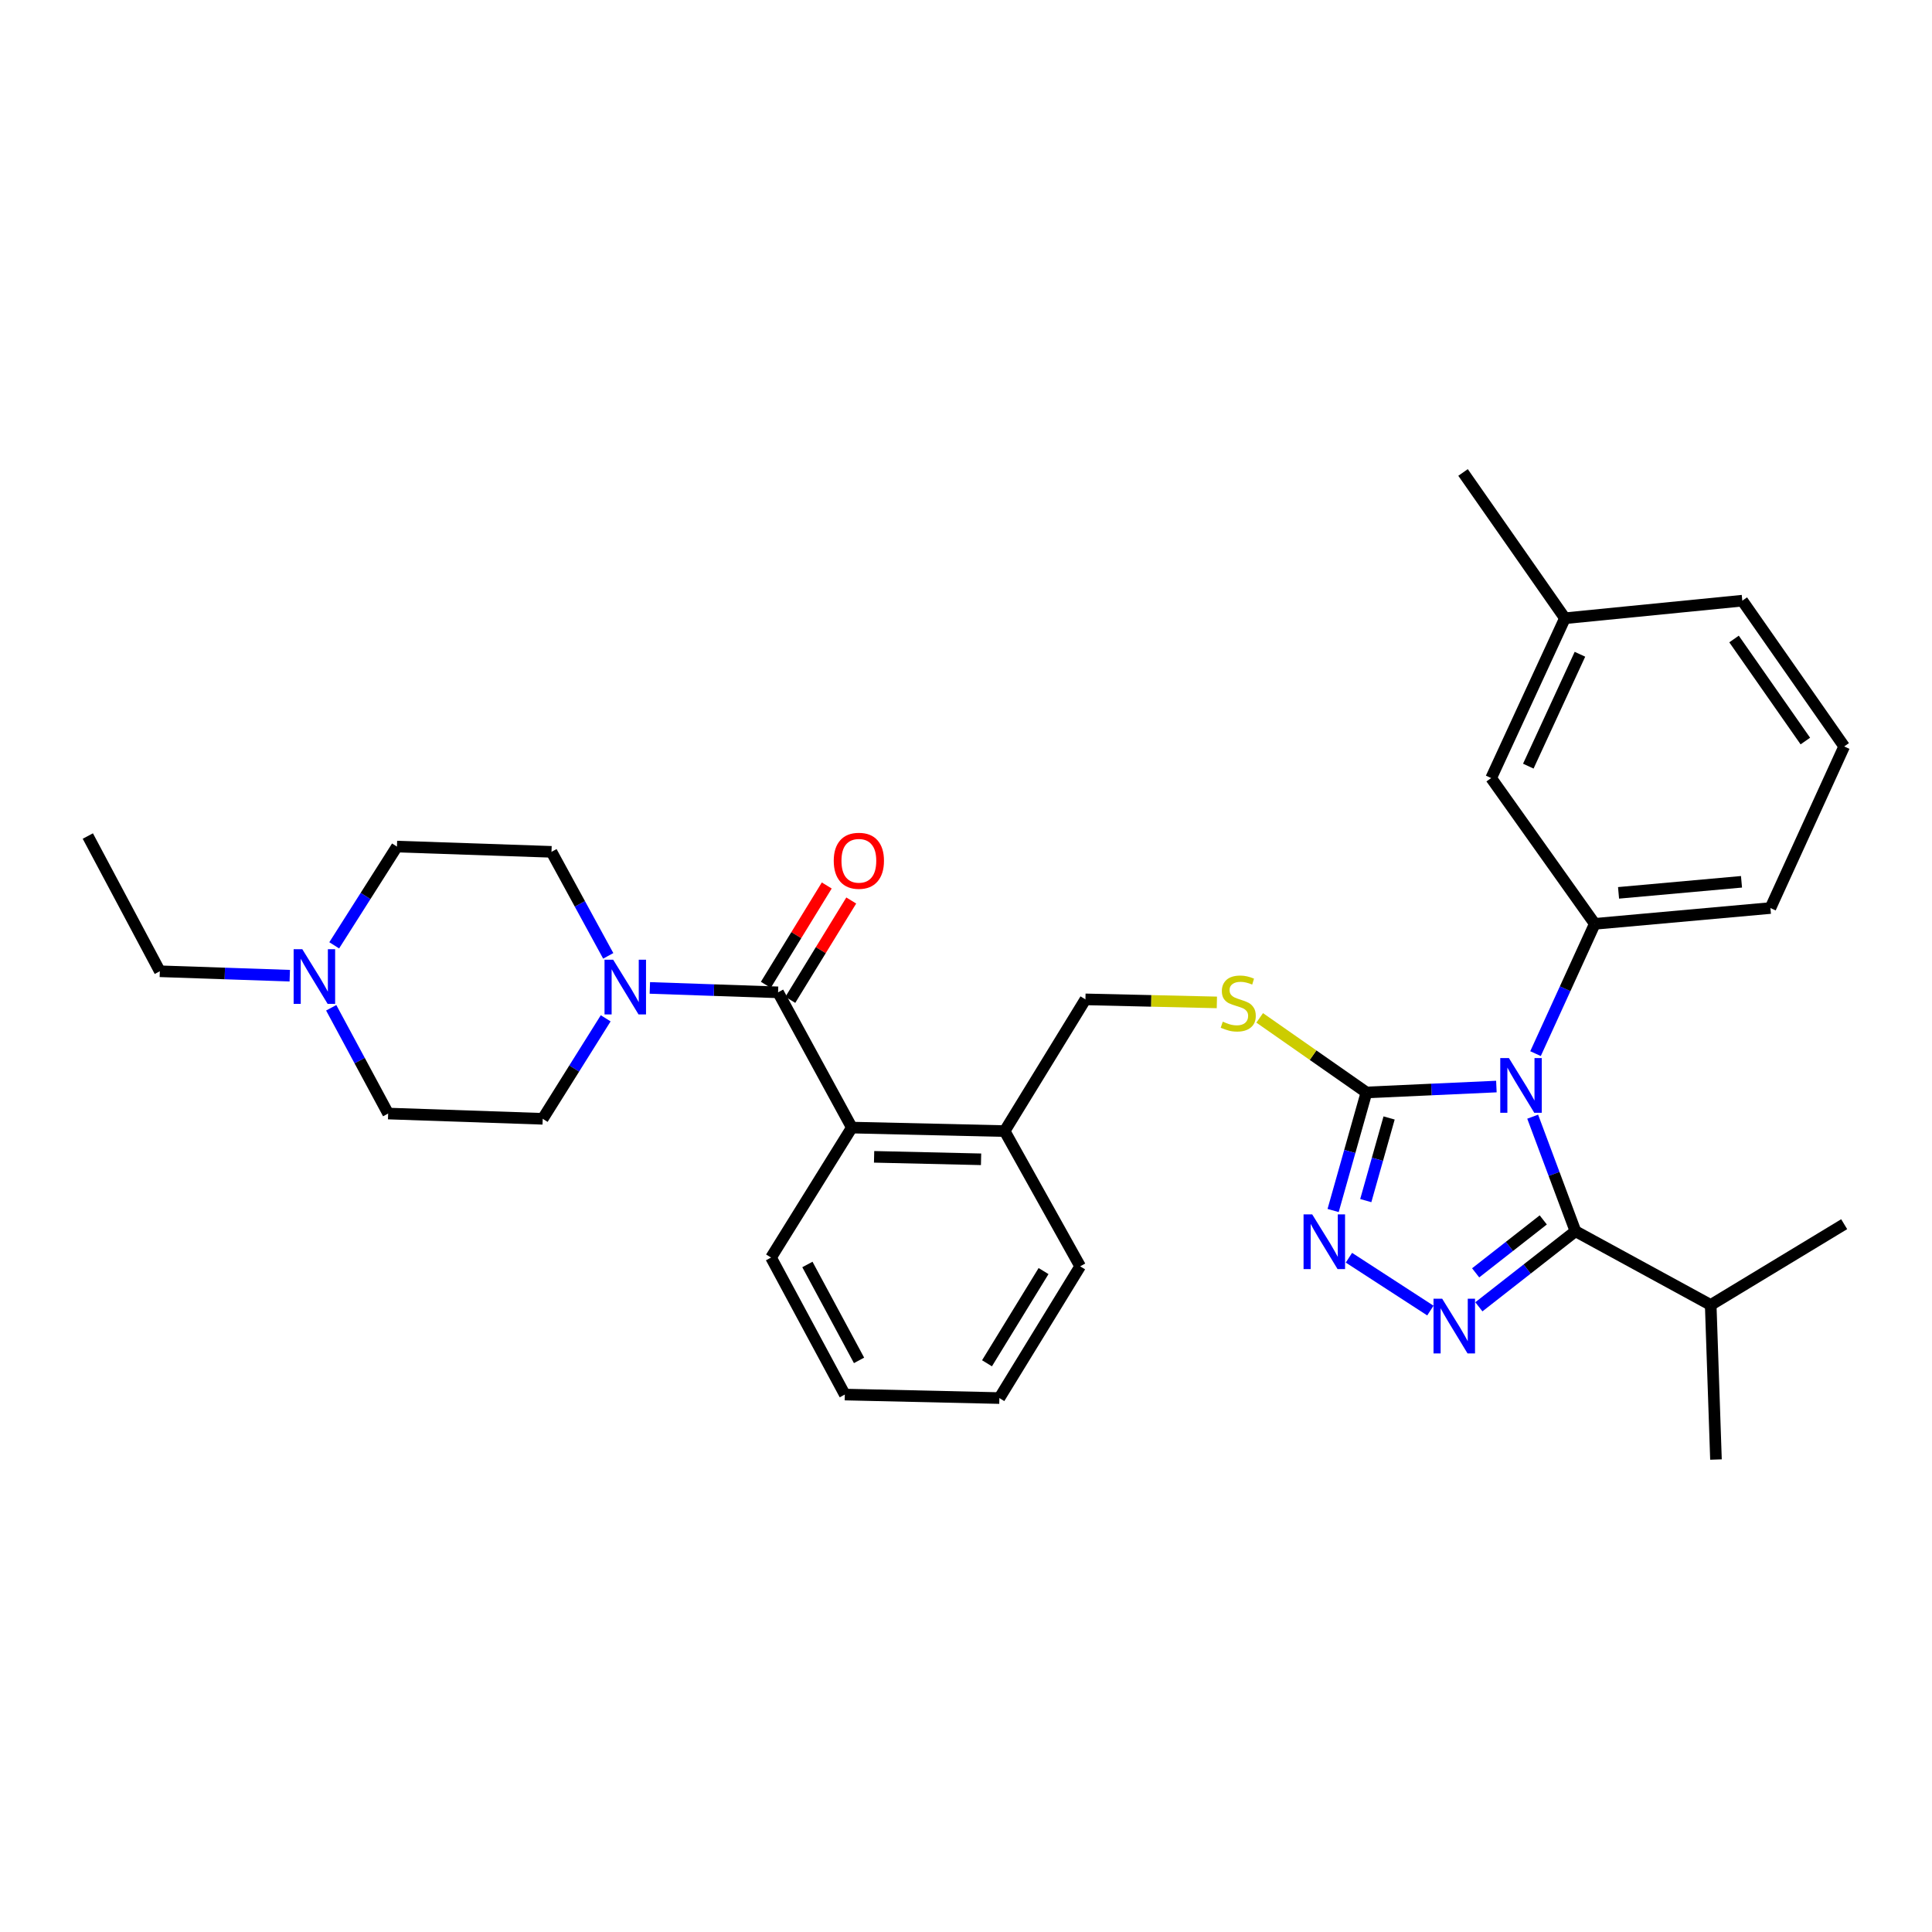 <?xml version='1.0' encoding='iso-8859-1'?>
<svg version='1.1' baseProfile='full'
              xmlns='http://www.w3.org/2000/svg'
                      xmlns:rdkit='http://www.rdkit.org/xml'
                      xmlns:xlink='http://www.w3.org/1999/xlink'
                  xml:space='preserve'
width='1000px' height='1000px' viewBox='0 0 1000 1000'>
<!-- END OF HEADER -->
<rect style='opacity:1.0;fill:#FFFFFF;stroke:none' width='1000' height='1000' x='0' y='0'> </rect>
<path class='bond-0' d='M 427.928,458.326 L 412.16,484.035' style='fill:none;fill-rule:evenodd;stroke:#FF0000;stroke-width:6px;stroke-linecap:butt;stroke-linejoin:miter;stroke-opacity:1' />
<path class='bond-0' d='M 412.16,484.035 L 396.392,509.745' style='fill:none;fill-rule:evenodd;stroke:#000000;stroke-width:6px;stroke-linecap:butt;stroke-linejoin:miter;stroke-opacity:1' />
<path class='bond-0' d='M 440.605,466.101 L 424.837,491.81' style='fill:none;fill-rule:evenodd;stroke:#FF0000;stroke-width:6px;stroke-linecap:butt;stroke-linejoin:miter;stroke-opacity:1' />
<path class='bond-0' d='M 424.837,491.81 L 409.069,517.52' style='fill:none;fill-rule:evenodd;stroke:#000000;stroke-width:6px;stroke-linecap:butt;stroke-linejoin:miter;stroke-opacity:1' />
<path class='bond-1' d='M 402.731,513.632 L 369.544,512.488' style='fill:none;fill-rule:evenodd;stroke:#000000;stroke-width:6px;stroke-linecap:butt;stroke-linejoin:miter;stroke-opacity:1' />
<path class='bond-1' d='M 369.544,512.488 L 336.357,511.344' style='fill:none;fill-rule:evenodd;stroke:#0000FF;stroke-width:6px;stroke-linecap:butt;stroke-linejoin:miter;stroke-opacity:1' />
<path class='bond-2' d='M 402.731,513.632 L 440.91,583.637' style='fill:none;fill-rule:evenodd;stroke:#000000;stroke-width:6px;stroke-linecap:butt;stroke-linejoin:miter;stroke-opacity:1' />
<path class='bond-3' d='M 149.985,505.019 L 116.355,503.873' style='fill:none;fill-rule:evenodd;stroke:#0000FF;stroke-width:6px;stroke-linecap:butt;stroke-linejoin:miter;stroke-opacity:1' />
<path class='bond-3' d='M 116.355,503.873 L 82.725,502.726' style='fill:none;fill-rule:evenodd;stroke:#000000;stroke-width:6px;stroke-linecap:butt;stroke-linejoin:miter;stroke-opacity:1' />
<path class='bond-4' d='M 172.987,489.301 L 189.222,463.742' style='fill:none;fill-rule:evenodd;stroke:#0000FF;stroke-width:6px;stroke-linecap:butt;stroke-linejoin:miter;stroke-opacity:1' />
<path class='bond-4' d='M 189.222,463.742 L 205.458,438.183' style='fill:none;fill-rule:evenodd;stroke:#000000;stroke-width:6px;stroke-linecap:butt;stroke-linejoin:miter;stroke-opacity:1' />
<path class='bond-5' d='M 171.434,521.626 L 186.17,548.996' style='fill:none;fill-rule:evenodd;stroke:#0000FF;stroke-width:6px;stroke-linecap:butt;stroke-linejoin:miter;stroke-opacity:1' />
<path class='bond-5' d='M 186.17,548.996 L 200.905,576.366' style='fill:none;fill-rule:evenodd;stroke:#000000;stroke-width:6px;stroke-linecap:butt;stroke-linejoin:miter;stroke-opacity:1' />
<path class='bond-6' d='M 313.504,527.078 L 297.205,553.085' style='fill:none;fill-rule:evenodd;stroke:#0000FF;stroke-width:6px;stroke-linecap:butt;stroke-linejoin:miter;stroke-opacity:1' />
<path class='bond-6' d='M 297.205,553.085 L 280.907,579.093' style='fill:none;fill-rule:evenodd;stroke:#000000;stroke-width:6px;stroke-linecap:butt;stroke-linejoin:miter;stroke-opacity:1' />
<path class='bond-7' d='M 314.825,494.753 L 300.138,467.831' style='fill:none;fill-rule:evenodd;stroke:#0000FF;stroke-width:6px;stroke-linecap:butt;stroke-linejoin:miter;stroke-opacity:1' />
<path class='bond-7' d='M 300.138,467.831 L 285.451,440.91' style='fill:none;fill-rule:evenodd;stroke:#000000;stroke-width:6px;stroke-linecap:butt;stroke-linejoin:miter;stroke-opacity:1' />
<path class='bond-8' d='M 82.725,502.726 L 45.455,432.73' style='fill:none;fill-rule:evenodd;stroke:#000000;stroke-width:6px;stroke-linecap:butt;stroke-linejoin:miter;stroke-opacity:1' />
<path class='bond-9' d='M 774.53,562.396 L 740.9,563.924' style='fill:none;fill-rule:evenodd;stroke:#0000FF;stroke-width:6px;stroke-linecap:butt;stroke-linejoin:miter;stroke-opacity:1' />
<path class='bond-9' d='M 740.9,563.924 L 707.27,565.452' style='fill:none;fill-rule:evenodd;stroke:#000000;stroke-width:6px;stroke-linecap:butt;stroke-linejoin:miter;stroke-opacity:1' />
<path class='bond-10' d='M 793.312,577.99 L 804.383,607.632' style='fill:none;fill-rule:evenodd;stroke:#0000FF;stroke-width:6px;stroke-linecap:butt;stroke-linejoin:miter;stroke-opacity:1' />
<path class='bond-10' d='M 804.383,607.632 L 815.454,637.274' style='fill:none;fill-rule:evenodd;stroke:#000000;stroke-width:6px;stroke-linecap:butt;stroke-linejoin:miter;stroke-opacity:1' />
<path class='bond-11' d='M 794.785,545.358 L 810.118,511.769' style='fill:none;fill-rule:evenodd;stroke:#0000FF;stroke-width:6px;stroke-linecap:butt;stroke-linejoin:miter;stroke-opacity:1' />
<path class='bond-11' d='M 810.118,511.769 L 825.451,478.18' style='fill:none;fill-rule:evenodd;stroke:#000000;stroke-width:6px;stroke-linecap:butt;stroke-linejoin:miter;stroke-opacity:1' />
<path class='bond-12' d='M 707.27,565.452 L 698.646,596.006' style='fill:none;fill-rule:evenodd;stroke:#000000;stroke-width:6px;stroke-linecap:butt;stroke-linejoin:miter;stroke-opacity:1' />
<path class='bond-12' d='M 698.646,596.006 L 690.022,626.56' style='fill:none;fill-rule:evenodd;stroke:#0000FF;stroke-width:6px;stroke-linecap:butt;stroke-linejoin:miter;stroke-opacity:1' />
<path class='bond-12' d='M 718.996,578.658 L 712.959,600.046' style='fill:none;fill-rule:evenodd;stroke:#000000;stroke-width:6px;stroke-linecap:butt;stroke-linejoin:miter;stroke-opacity:1' />
<path class='bond-12' d='M 712.959,600.046 L 706.922,621.433' style='fill:none;fill-rule:evenodd;stroke:#0000FF;stroke-width:6px;stroke-linecap:butt;stroke-linejoin:miter;stroke-opacity:1' />
<path class='bond-13' d='M 707.27,565.452 L 679.642,546.151' style='fill:none;fill-rule:evenodd;stroke:#000000;stroke-width:6px;stroke-linecap:butt;stroke-linejoin:miter;stroke-opacity:1' />
<path class='bond-13' d='M 679.642,546.151 L 652.013,526.85' style='fill:none;fill-rule:evenodd;stroke:#CCCC00;stroke-width:6px;stroke-linecap:butt;stroke-linejoin:miter;stroke-opacity:1' />
<path class='bond-14' d='M 698.203,650.995 L 740.363,678.346' style='fill:none;fill-rule:evenodd;stroke:#0000FF;stroke-width:6px;stroke-linecap:butt;stroke-linejoin:miter;stroke-opacity:1' />
<path class='bond-15' d='M 765.459,676.403 L 790.457,656.839' style='fill:none;fill-rule:evenodd;stroke:#0000FF;stroke-width:6px;stroke-linecap:butt;stroke-linejoin:miter;stroke-opacity:1' />
<path class='bond-15' d='M 790.457,656.839 L 815.454,637.274' style='fill:none;fill-rule:evenodd;stroke:#000000;stroke-width:6px;stroke-linecap:butt;stroke-linejoin:miter;stroke-opacity:1' />
<path class='bond-15' d='M 763.793,658.822 L 781.291,645.127' style='fill:none;fill-rule:evenodd;stroke:#0000FF;stroke-width:6px;stroke-linecap:butt;stroke-linejoin:miter;stroke-opacity:1' />
<path class='bond-15' d='M 781.291,645.127 L 798.789,631.432' style='fill:none;fill-rule:evenodd;stroke:#000000;stroke-width:6px;stroke-linecap:butt;stroke-linejoin:miter;stroke-opacity:1' />
<path class='bond-16' d='M 815.454,637.274 L 885.458,675.453' style='fill:none;fill-rule:evenodd;stroke:#000000;stroke-width:6px;stroke-linecap:butt;stroke-linejoin:miter;stroke-opacity:1' />
<path class='bond-17' d='M 629.852,518.839 L 595.834,518.058' style='fill:none;fill-rule:evenodd;stroke:#CCCC00;stroke-width:6px;stroke-linecap:butt;stroke-linejoin:miter;stroke-opacity:1' />
<path class='bond-17' d='M 595.834,518.058 L 561.817,517.276' style='fill:none;fill-rule:evenodd;stroke:#000000;stroke-width:6px;stroke-linecap:butt;stroke-linejoin:miter;stroke-opacity:1' />
<path class='bond-18' d='M 399.087,650.907 L 437.274,721.82' style='fill:none;fill-rule:evenodd;stroke:#000000;stroke-width:6px;stroke-linecap:butt;stroke-linejoin:miter;stroke-opacity:1' />
<path class='bond-18' d='M 417.909,654.492 L 444.64,704.132' style='fill:none;fill-rule:evenodd;stroke:#000000;stroke-width:6px;stroke-linecap:butt;stroke-linejoin:miter;stroke-opacity:1' />
<path class='bond-19' d='M 399.087,650.907 L 440.91,583.637' style='fill:none;fill-rule:evenodd;stroke:#000000;stroke-width:6px;stroke-linecap:butt;stroke-linejoin:miter;stroke-opacity:1' />
<path class='bond-20' d='M 561.817,517.276 L 520.002,585.454' style='fill:none;fill-rule:evenodd;stroke:#000000;stroke-width:6px;stroke-linecap:butt;stroke-linejoin:miter;stroke-opacity:1' />
<path class='bond-21' d='M 437.274,721.82 L 517.276,723.637' style='fill:none;fill-rule:evenodd;stroke:#000000;stroke-width:6px;stroke-linecap:butt;stroke-linejoin:miter;stroke-opacity:1' />
<path class='bond-22' d='M 517.276,723.637 L 559.09,655.451' style='fill:none;fill-rule:evenodd;stroke:#000000;stroke-width:6px;stroke-linecap:butt;stroke-linejoin:miter;stroke-opacity:1' />
<path class='bond-22' d='M 510.87,705.635 L 540.14,657.904' style='fill:none;fill-rule:evenodd;stroke:#000000;stroke-width:6px;stroke-linecap:butt;stroke-linejoin:miter;stroke-opacity:1' />
<path class='bond-23' d='M 954.545,386.364 L 901.817,310.906' style='fill:none;fill-rule:evenodd;stroke:#000000;stroke-width:6px;stroke-linecap:butt;stroke-linejoin:miter;stroke-opacity:1' />
<path class='bond-23' d='M 934.446,383.563 L 897.536,330.743' style='fill:none;fill-rule:evenodd;stroke:#000000;stroke-width:6px;stroke-linecap:butt;stroke-linejoin:miter;stroke-opacity:1' />
<path class='bond-24' d='M 954.545,386.364 L 916.366,470' style='fill:none;fill-rule:evenodd;stroke:#000000;stroke-width:6px;stroke-linecap:butt;stroke-linejoin:miter;stroke-opacity:1' />
<path class='bond-25' d='M 901.817,310.906 L 810.001,320.003' style='fill:none;fill-rule:evenodd;stroke:#000000;stroke-width:6px;stroke-linecap:butt;stroke-linejoin:miter;stroke-opacity:1' />
<path class='bond-26' d='M 885.458,675.453 L 888.185,755.455' style='fill:none;fill-rule:evenodd;stroke:#000000;stroke-width:6px;stroke-linecap:butt;stroke-linejoin:miter;stroke-opacity:1' />
<path class='bond-27' d='M 885.458,675.453 L 954.545,633.639' style='fill:none;fill-rule:evenodd;stroke:#000000;stroke-width:6px;stroke-linecap:butt;stroke-linejoin:miter;stroke-opacity:1' />
<path class='bond-28' d='M 810.001,320.003 L 771.822,402.731' style='fill:none;fill-rule:evenodd;stroke:#000000;stroke-width:6px;stroke-linecap:butt;stroke-linejoin:miter;stroke-opacity:1' />
<path class='bond-28' d='M 817.777,338.644 L 791.052,396.553' style='fill:none;fill-rule:evenodd;stroke:#000000;stroke-width:6px;stroke-linecap:butt;stroke-linejoin:miter;stroke-opacity:1' />
<path class='bond-29' d='M 810.001,320.003 L 757.272,244.545' style='fill:none;fill-rule:evenodd;stroke:#000000;stroke-width:6px;stroke-linecap:butt;stroke-linejoin:miter;stroke-opacity:1' />
<path class='bond-30' d='M 771.822,402.731 L 825.451,478.18' style='fill:none;fill-rule:evenodd;stroke:#000000;stroke-width:6px;stroke-linecap:butt;stroke-linejoin:miter;stroke-opacity:1' />
<path class='bond-31' d='M 825.451,478.18 L 916.366,470' style='fill:none;fill-rule:evenodd;stroke:#000000;stroke-width:6px;stroke-linecap:butt;stroke-linejoin:miter;stroke-opacity:1' />
<path class='bond-31' d='M 837.756,462.141 L 901.397,456.415' style='fill:none;fill-rule:evenodd;stroke:#000000;stroke-width:6px;stroke-linecap:butt;stroke-linejoin:miter;stroke-opacity:1' />
<path class='bond-32' d='M 559.09,655.451 L 520.002,585.454' style='fill:none;fill-rule:evenodd;stroke:#000000;stroke-width:6px;stroke-linecap:butt;stroke-linejoin:miter;stroke-opacity:1' />
<path class='bond-33' d='M 520.002,585.454 L 440.91,583.637' style='fill:none;fill-rule:evenodd;stroke:#000000;stroke-width:6px;stroke-linecap:butt;stroke-linejoin:miter;stroke-opacity:1' />
<path class='bond-33' d='M 507.797,600.05 L 452.432,598.777' style='fill:none;fill-rule:evenodd;stroke:#000000;stroke-width:6px;stroke-linecap:butt;stroke-linejoin:miter;stroke-opacity:1' />
<path class='bond-34' d='M 205.458,438.183 L 285.451,440.91' style='fill:none;fill-rule:evenodd;stroke:#000000;stroke-width:6px;stroke-linecap:butt;stroke-linejoin:miter;stroke-opacity:1' />
<path class='bond-35' d='M 200.905,576.366 L 280.907,579.093' style='fill:none;fill-rule:evenodd;stroke:#000000;stroke-width:6px;stroke-linecap:butt;stroke-linejoin:miter;stroke-opacity:1' />
<path  class='atom-0' d='M 431.545 445.534
Q 431.545 438.734, 434.905 434.934
Q 438.265 431.134, 444.545 431.134
Q 450.825 431.134, 454.185 434.934
Q 457.545 438.734, 457.545 445.534
Q 457.545 452.414, 454.145 456.334
Q 450.745 460.214, 444.545 460.214
Q 438.305 460.214, 434.905 456.334
Q 431.545 452.454, 431.545 445.534
M 444.545 457.014
Q 448.865 457.014, 451.185 454.134
Q 453.545 451.214, 453.545 445.534
Q 453.545 439.974, 451.185 437.174
Q 448.865 434.334, 444.545 434.334
Q 440.225 434.334, 437.865 437.134
Q 435.545 439.934, 435.545 445.534
Q 435.545 451.254, 437.865 454.134
Q 440.225 457.014, 444.545 457.014
' fill='#FF0000'/>
<path  class='atom-2' d='M 156.466 491.293
L 165.746 506.293
Q 166.666 507.773, 168.146 510.453
Q 169.626 513.133, 169.706 513.293
L 169.706 491.293
L 173.466 491.293
L 173.466 519.613
L 169.586 519.613
L 159.626 503.213
Q 158.466 501.293, 157.226 499.093
Q 156.026 496.893, 155.666 496.213
L 155.666 519.613
L 151.986 519.613
L 151.986 491.293
L 156.466 491.293
' fill='#0000FF'/>
<path  class='atom-3' d='M 317.378 496.746
L 326.658 511.746
Q 327.578 513.226, 329.058 515.906
Q 330.538 518.586, 330.618 518.746
L 330.618 496.746
L 334.378 496.746
L 334.378 525.066
L 330.498 525.066
L 320.538 508.666
Q 319.378 506.746, 318.138 504.546
Q 316.938 502.346, 316.578 501.666
L 316.578 525.066
L 312.898 525.066
L 312.898 496.746
L 317.378 496.746
' fill='#0000FF'/>
<path  class='atom-5' d='M 781.012 547.657
L 790.292 562.657
Q 791.212 564.137, 792.692 566.817
Q 794.172 569.497, 794.252 569.657
L 794.252 547.657
L 798.012 547.657
L 798.012 575.977
L 794.132 575.977
L 784.172 559.577
Q 783.012 557.657, 781.772 555.457
Q 780.572 553.257, 780.212 552.577
L 780.212 575.977
L 776.532 575.977
L 776.532 547.657
L 781.012 547.657
' fill='#0000FF'/>
<path  class='atom-7' d='M 679.198 628.567
L 688.478 643.567
Q 689.398 645.047, 690.878 647.727
Q 692.358 650.407, 692.438 650.567
L 692.438 628.567
L 696.198 628.567
L 696.198 656.887
L 692.318 656.887
L 682.358 640.487
Q 681.198 638.567, 679.958 636.367
Q 678.758 634.167, 678.398 633.487
L 678.398 656.887
L 674.718 656.887
L 674.718 628.567
L 679.198 628.567
' fill='#0000FF'/>
<path  class='atom-8' d='M 746.468 672.207
L 755.748 687.207
Q 756.668 688.687, 758.148 691.367
Q 759.628 694.047, 759.708 694.207
L 759.708 672.207
L 763.468 672.207
L 763.468 700.527
L 759.588 700.527
L 749.628 684.127
Q 748.468 682.207, 747.228 680.007
Q 746.028 677.807, 745.668 677.127
L 745.668 700.527
L 741.988 700.527
L 741.988 672.207
L 746.468 672.207
' fill='#0000FF'/>
<path  class='atom-10' d='M 632.909 528.814
Q 633.229 528.934, 634.549 529.494
Q 635.869 530.054, 637.309 530.414
Q 638.789 530.734, 640.229 530.734
Q 642.909 530.734, 644.469 529.454
Q 646.029 528.134, 646.029 525.854
Q 646.029 524.294, 645.229 523.334
Q 644.469 522.374, 643.269 521.854
Q 642.069 521.334, 640.069 520.734
Q 637.549 519.974, 636.029 519.254
Q 634.549 518.534, 633.469 517.014
Q 632.429 515.494, 632.429 512.934
Q 632.429 509.374, 634.829 507.174
Q 637.269 504.974, 642.069 504.974
Q 645.349 504.974, 649.069 506.534
L 648.149 509.614
Q 644.749 508.214, 642.189 508.214
Q 639.429 508.214, 637.909 509.374
Q 636.389 510.494, 636.429 512.454
Q 636.429 513.974, 637.189 514.894
Q 637.989 515.814, 639.109 516.334
Q 640.269 516.854, 642.189 517.454
Q 644.749 518.254, 646.269 519.054
Q 647.789 519.854, 648.869 521.494
Q 649.989 523.094, 649.989 525.854
Q 649.989 529.774, 647.349 531.894
Q 644.749 533.974, 640.389 533.974
Q 637.869 533.974, 635.949 533.414
Q 634.069 532.894, 631.829 531.974
L 632.909 528.814
' fill='#CCCC00'/>
</svg>
